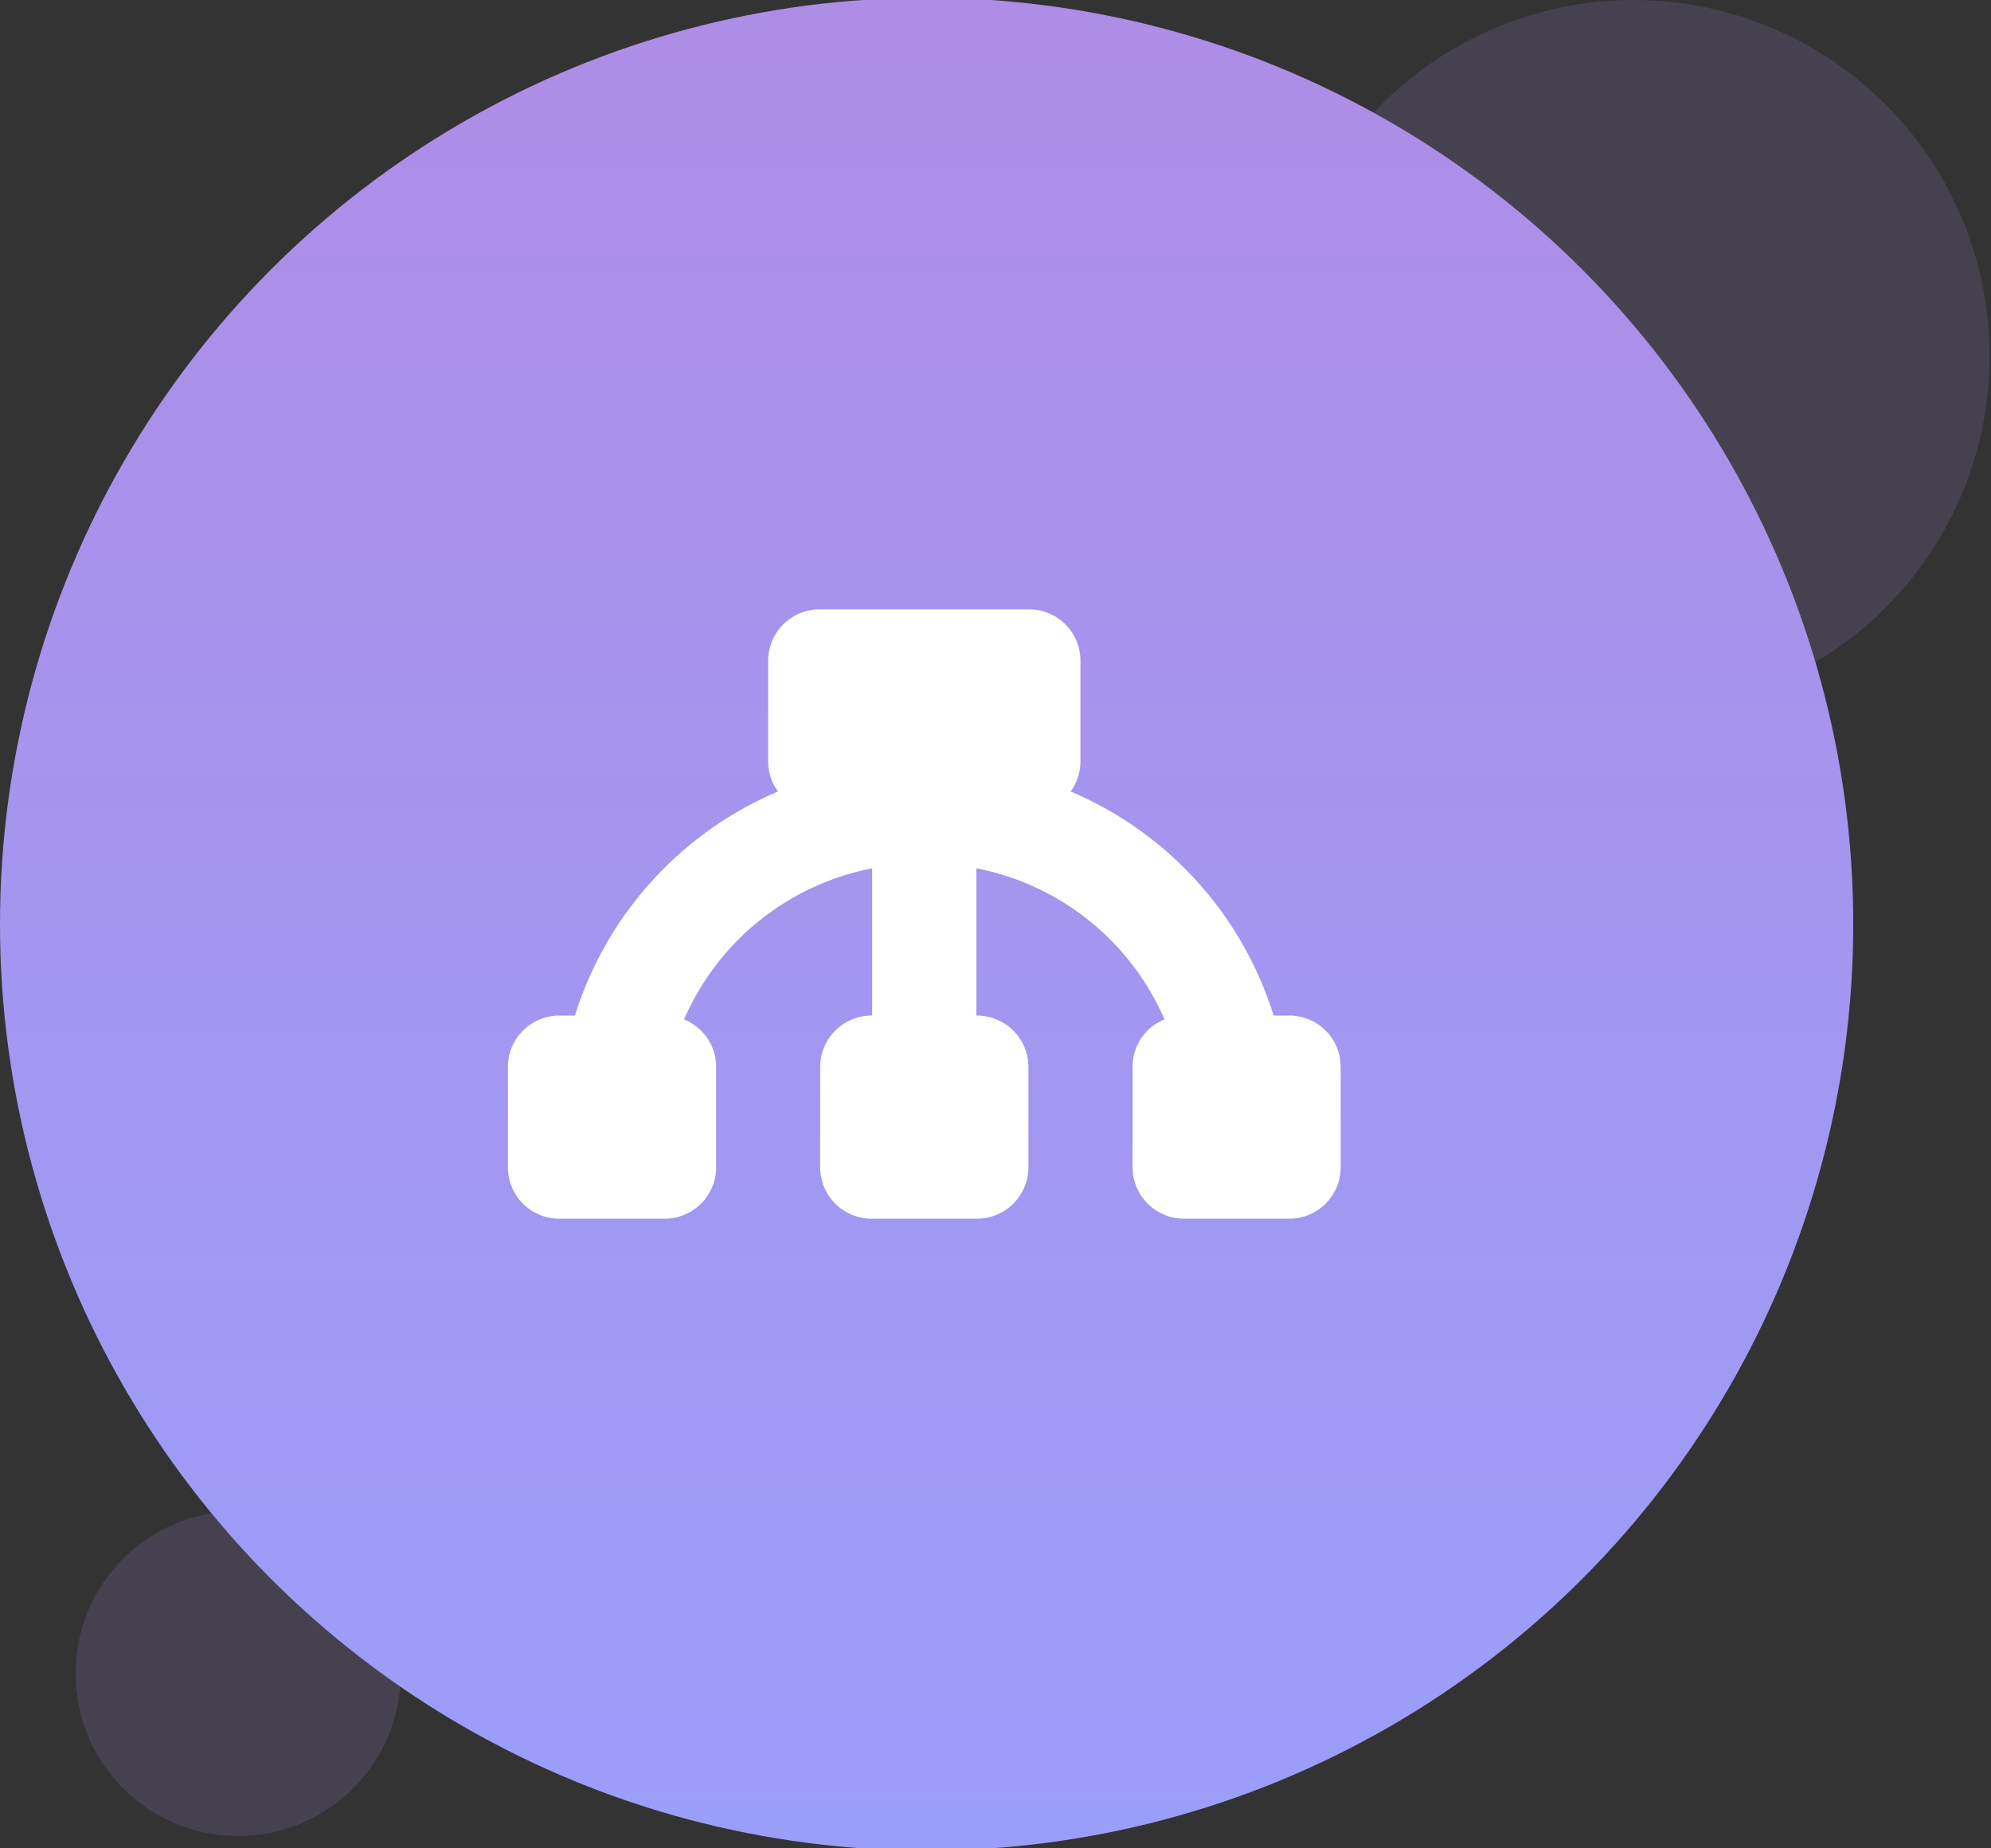 <svg id="_-e-1分销" data-name="-e-1分销" xmlns="http://www.w3.org/2000/svg" xmlns:xlink="http://www.w3.org/1999/xlink" width="98" height="91" viewBox="0 0 98 91">
  <rect x="0" y="0" width="98" height="91" fill="#333333" stroke="none"/>
<defs>
    <style>
      .cls-1, .cls-2 {
        fill: #ad8de6;
        opacity: 0.16;
      }

      .cls-1, .cls-4 {
        fill-rule: evenodd;
      }

      .cls-3 {
        fill: url(#linear-gradient);
      }

      .cls-4 {
        fill: #fff;
      }
    </style>
    <linearGradient id="linear-gradient" x1="45.61" y1="91" x2="45.61" gradientUnits="userSpaceOnUse">
      <stop offset="0" stop-color="#9b9ef9"/>
      <stop offset="1" stop-color="#ad8de6"/>
    </linearGradient>
  </defs>
  <path id="_-e-椭圆_8_拷贝" data-name="-e-椭圆 8 拷贝" class="cls-1" d="M1258.44,958a17.531,17.531,0,1,1-17.57,17.531A17.544,17.544,0,0,1,1258.44,958Z" transform="translate(-1178 -958)"/>
  <circle id="_-e-椭圆_8_拷贝_2" data-name="-e-椭圆 8 拷贝 2" class="cls-2" cx="11.72" cy="82.395" r="8"/>
  <circle id="_-e-椭圆_8" data-name="-e-椭圆 8" class="cls-3" cx="45.61" cy="45.5" r="45.61"/>
  <path id="_-e-形状_831" data-name="-e-形状 831" class="cls-4" d="M1230.7,996.967a2.5,2.5,0,0,0,.48-1.467v-5a2.526,2.526,0,0,0-2.56-2.5h-10.25a2.533,2.533,0,0,0-2.56,2.5v5a2.424,2.424,0,0,0,.49,1.467,17.7,17.7,0,0,0-10,11.033h-0.74a2.527,2.527,0,0,0-2.56,2.5h0v5a2.527,2.527,0,0,0,2.56,2.5h5.12a2.536,2.536,0,0,0,2.57-2.5v-5a2.515,2.515,0,0,0-1.58-2.31,12.746,12.746,0,0,1,9.26-7.44V1008a2.533,2.533,0,0,0-2.56,2.5h0v5a2.533,2.533,0,0,0,2.56,2.5h5.13a2.533,2.533,0,0,0,2.56-2.5v-5a2.533,2.533,0,0,0-2.56-2.5h0v-7.25a12.746,12.746,0,0,1,9.26,7.44,2.49,2.49,0,0,0-1.57,2.31v5a2.527,2.527,0,0,0,2.56,2.5h5.12a2.527,2.527,0,0,0,2.56-2.5v-5a2.527,2.527,0,0,0-2.56-2.5h-0.74a17.707,17.707,0,0,0-9.99-11.033h0Z" transform="translate(-1178 -958)"/>
</svg>
